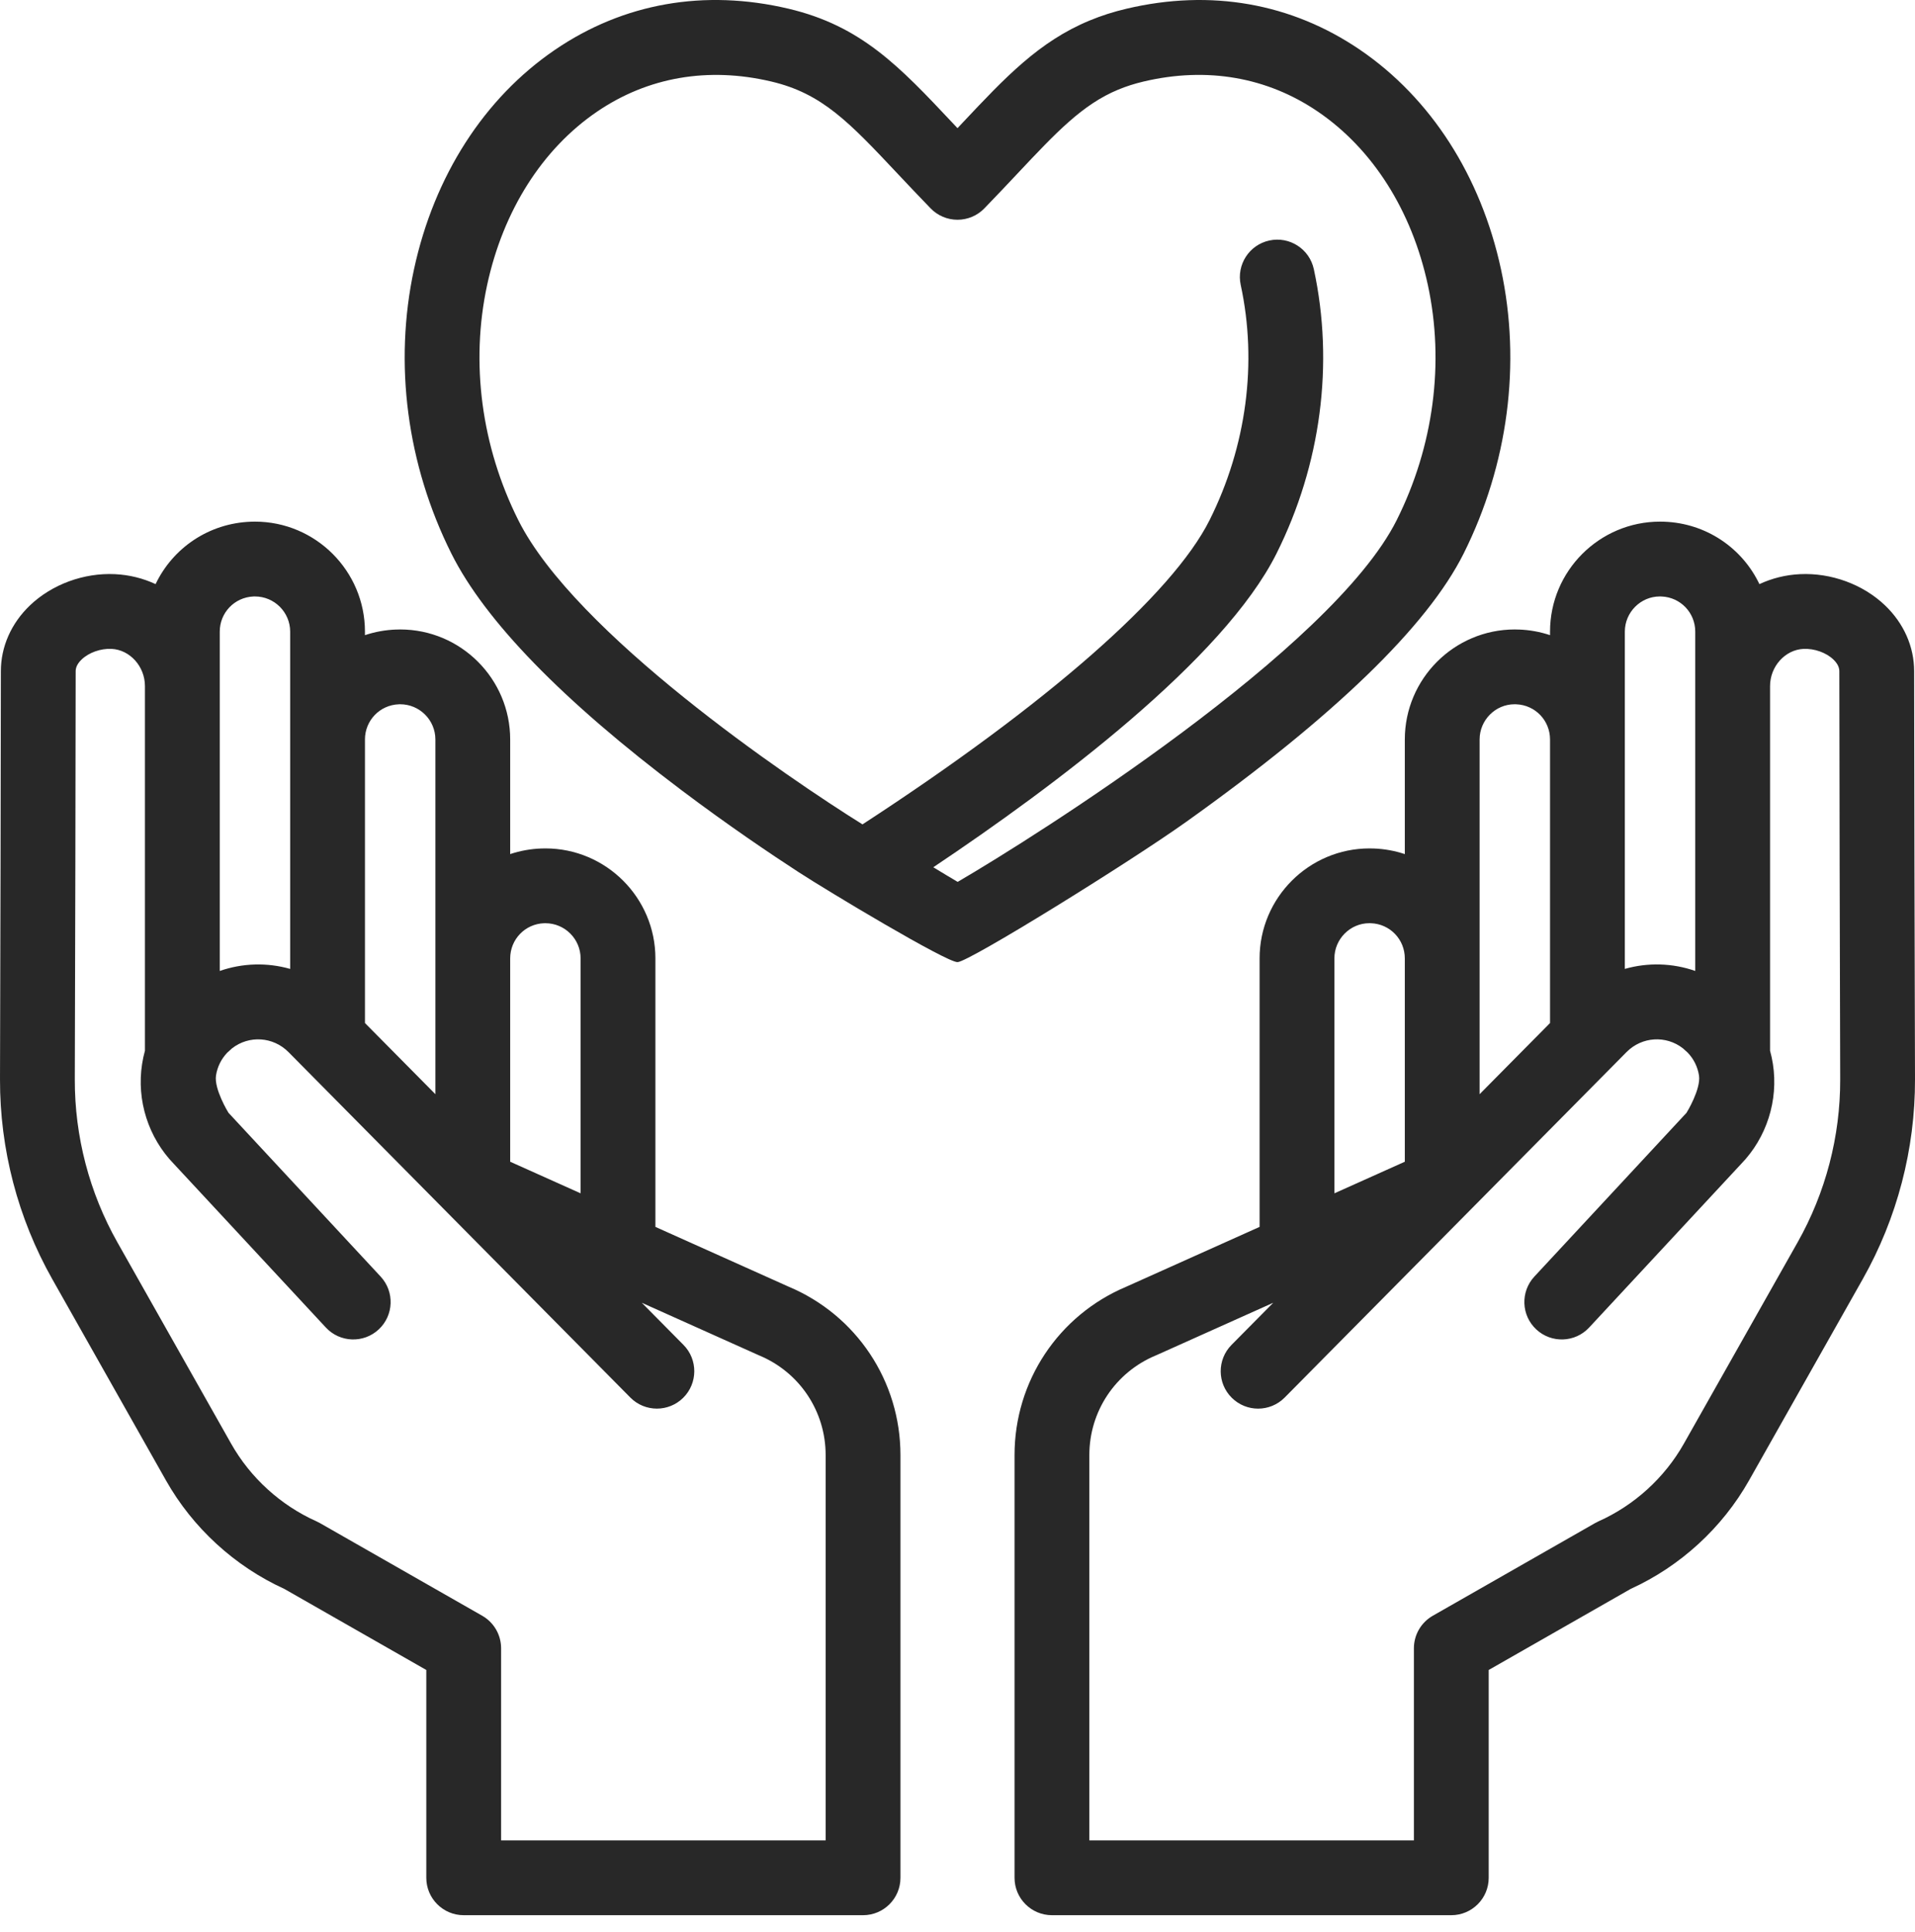 <svg xmlns="http://www.w3.org/2000/svg" width="113" height="114" viewBox="0 0 113 114" fill="none"><path d="M46.531 75.916L38.674 72.391V56.55C38.674 52.971 35.761 50.059 32.182 50.059C32.153 50.059 32.04 50.062 31.958 50.064L31.958 50.063C31.31 50.085 30.688 50.2 30.105 50.394V43.632C30.105 40.052 27.192 37.14 23.613 37.14C23.584 37.14 23.471 37.144 23.389 37.146V37.144C22.741 37.166 22.119 37.281 21.535 37.476V37.27C21.535 33.691 18.623 30.778 15.044 30.778C15.01 30.778 14.82 30.782 14.82 30.782C12.31 30.868 10.189 32.346 9.181 34.465C8.448 34.124 7.639 33.918 6.786 33.877C4.946 33.789 3.069 34.479 1.771 35.717C0.662 36.776 0.051 38.156 0.051 39.604C0.051 44.716 0.019 56.882 9.16817e-05 63.679C-0.011 67.802 1.055 71.88 3.084 75.472L9.795 87.352C11.375 90.149 13.851 92.417 16.774 93.749L25.155 98.534V110.796C25.155 112.015 26.143 113.003 27.362 113.003H50.927C52.146 113.003 53.134 112.015 53.134 110.796V85.851C53.133 81.498 50.543 77.601 46.531 75.916ZM30.105 56.55C30.105 55.427 30.98 54.517 32.1 54.474L32.182 54.473C33.328 54.473 34.26 55.405 34.26 56.55V70.41L30.105 68.546V56.55ZM21.535 43.632C21.536 42.509 22.411 41.599 23.531 41.556L23.613 41.554C24.759 41.554 25.691 42.486 25.691 43.632V64.561L21.536 60.362V43.632H21.535ZM12.967 37.27C12.967 36.15 13.838 35.241 14.96 35.194L15.044 35.193C16.19 35.193 17.122 36.125 17.122 37.27V57.169C15.766 56.783 14.315 56.82 12.967 57.29V37.27H12.967ZM48.719 108.589H29.569V97.253C29.569 96.461 29.144 95.729 28.456 95.336L18.872 89.864C18.808 89.827 18.743 89.795 18.677 89.765C16.565 88.822 14.775 87.194 13.638 85.18L6.927 73.301C5.274 70.374 4.405 67.051 4.414 63.691C4.433 56.892 4.465 44.721 4.465 39.603C4.465 39.368 4.584 39.135 4.818 38.911C5.247 38.501 5.937 38.258 6.579 38.286C7.667 38.337 8.553 39.323 8.553 40.483V61.994C8.482 62.249 8.426 62.51 8.385 62.776C8.05 64.925 8.754 67.131 10.27 68.686L19.227 78.327C20.056 79.22 21.453 79.272 22.346 78.442C23.239 77.612 23.29 76.216 22.461 75.323L13.484 65.66C13.47 65.645 12.622 64.254 12.746 63.456C12.826 62.945 13.056 62.48 13.412 62.109C13.48 62.047 13.614 61.925 13.685 61.861C14.693 61.071 16.122 61.162 17.03 62.084L37.193 82.458C37.624 82.895 38.193 83.113 38.762 83.113C39.323 83.113 39.884 82.9 40.314 82.475C41.18 81.617 41.188 80.22 40.33 79.353L37.87 76.867L44.75 79.954C44.768 79.962 44.786 79.97 44.805 79.978C47.183 80.968 48.719 83.274 48.719 85.85V108.589H48.719Z" fill="#282828"></path><path d="M112.949 39.603C112.949 38.156 112.338 36.776 111.229 35.717C109.93 34.478 108.055 33.789 106.214 33.877C105.36 33.917 104.552 34.124 103.819 34.465C102.811 32.346 100.691 30.868 98.186 30.782C98.182 30.782 97.99 30.778 97.956 30.778C94.376 30.778 91.464 33.691 91.464 37.27V37.476C90.881 37.281 90.259 37.166 89.611 37.144L89.611 37.146C89.529 37.144 89.416 37.14 89.386 37.14C85.807 37.14 82.895 40.053 82.895 43.632V50.395C82.311 50.2 81.689 50.085 81.042 50.063V50.065C80.96 50.062 80.847 50.059 80.817 50.059C77.238 50.059 74.326 52.971 74.326 56.55V72.391L66.468 75.916C62.457 77.601 59.866 81.498 59.866 85.851V110.796C59.866 112.015 60.854 113.003 62.073 113.003H85.638C86.857 113.003 87.845 112.015 87.845 110.796V98.534L96.226 93.749C99.15 92.418 101.625 90.15 103.206 87.352L109.916 75.472C111.945 71.881 113.011 67.803 113 63.679C112.981 56.882 112.949 44.716 112.949 39.603ZM95.878 37.27C95.878 36.125 96.81 35.193 97.941 35.193L98.042 35.195C99.16 35.24 100.033 36.149 100.033 37.27V57.289C98.685 56.819 97.233 56.782 95.878 57.168V37.27H95.878ZM89.371 41.554L89.47 41.556C90.589 41.599 91.464 42.509 91.464 43.632V60.362L87.309 64.561V43.632C87.309 42.486 88.241 41.554 89.371 41.554ZM80.802 54.472L80.901 54.474C82.02 54.517 82.895 55.427 82.895 56.55V68.546L78.74 70.41V56.55C78.74 55.404 79.672 54.473 80.802 54.472ZM106.073 73.301L99.362 85.18C98.225 87.194 96.435 88.822 94.323 89.765C94.257 89.795 94.192 89.827 94.128 89.864L84.544 95.336C83.856 95.729 83.431 96.461 83.431 97.253V108.589H64.28V85.851C64.28 83.274 65.817 80.969 68.195 79.978C68.213 79.971 68.231 79.963 68.25 79.955L75.13 76.868L72.669 79.354C71.812 80.221 71.819 81.618 72.686 82.475C73.116 82.901 73.677 83.114 74.238 83.114C74.807 83.114 75.376 82.895 75.807 82.459L95.229 62.833C95.232 62.83 95.973 62.081 95.973 62.081C96.879 61.161 98.309 61.071 99.313 61.861C99.384 61.925 99.519 62.047 99.587 62.109C99.944 62.481 100.174 62.947 100.254 63.456C100.378 64.254 99.53 65.645 99.516 65.661L90.539 75.323C89.71 76.216 89.761 77.613 90.654 78.442C91.547 79.272 92.944 79.221 93.773 78.328L102.73 68.687C104.245 67.132 104.95 64.925 104.615 62.776C104.574 62.511 104.517 62.25 104.447 61.994V40.483C104.447 39.323 105.333 38.338 106.421 38.287C107.063 38.259 107.752 38.502 108.181 38.911C108.416 39.135 108.535 39.368 108.535 39.604C108.535 44.721 108.567 56.892 108.586 63.691C108.595 67.051 107.726 70.374 106.073 73.301Z" fill="#282828"></path><path d="M88.569 15.881C87.379 10.38 84.427 5.785 80.254 2.941C76.206 0.182 71.441 -0.657 66.475 0.514C65.701 0.696 64.989 0.924 64.299 1.21C64.298 1.21 64.297 1.21 64.296 1.211C61.312 2.447 59.321 4.564 56.799 7.244C56.7 7.349 56.6 7.455 56.5 7.562C56.399 7.455 56.3 7.349 56.201 7.244C53.077 3.924 50.821 1.526 46.525 0.513C41.559 -0.657 36.794 0.182 32.745 2.941C28.573 5.785 25.62 10.38 24.431 15.881C23.227 21.453 24.009 27.412 26.634 32.66C28.621 36.635 33.192 41.335 40.219 46.628C42.972 48.701 45.486 50.395 47.111 51.451C48.892 52.609 55.828 56.769 56.5 56.769C57.148 56.769 66.618 50.901 70.01 48.482C78.72 42.271 84.223 36.948 86.367 32.66C88.991 27.412 89.773 21.453 88.569 15.881ZM82.418 30.686C78.606 38.31 61.138 49.339 56.509 52.034C56.129 51.81 55.645 51.521 55.072 51.171C62.273 46.353 72.201 38.908 75.324 32.66C77.949 27.412 78.731 21.453 77.526 15.881C77.269 14.69 76.095 13.932 74.903 14.19C73.712 14.447 72.954 15.622 73.212 16.814C74.205 21.406 73.553 26.333 71.376 30.686C69.186 35.066 61.75 41.577 50.894 48.641C46.525 45.918 33.92 37.364 30.581 30.686C28.404 26.333 27.753 21.406 28.745 16.814C29.694 12.424 31.998 8.792 35.231 6.588C38.228 4.546 41.783 3.931 45.512 4.81C48.515 5.517 50.103 7.205 52.985 10.268C53.589 10.909 54.213 11.573 54.916 12.297C55.332 12.725 55.903 12.966 56.5 12.966C57.096 12.966 57.668 12.725 58.083 12.297C58.786 11.573 59.41 10.909 60.014 10.268C62.34 7.795 63.877 6.162 65.986 5.288C65.986 5.288 65.987 5.288 65.987 5.288C66.456 5.093 66.947 4.937 67.487 4.809C71.216 3.93 74.771 4.546 77.768 6.588C81.002 8.792 83.305 12.423 84.254 16.813C85.247 21.407 84.595 26.334 82.418 30.686Z" fill="#282828"></path></svg>